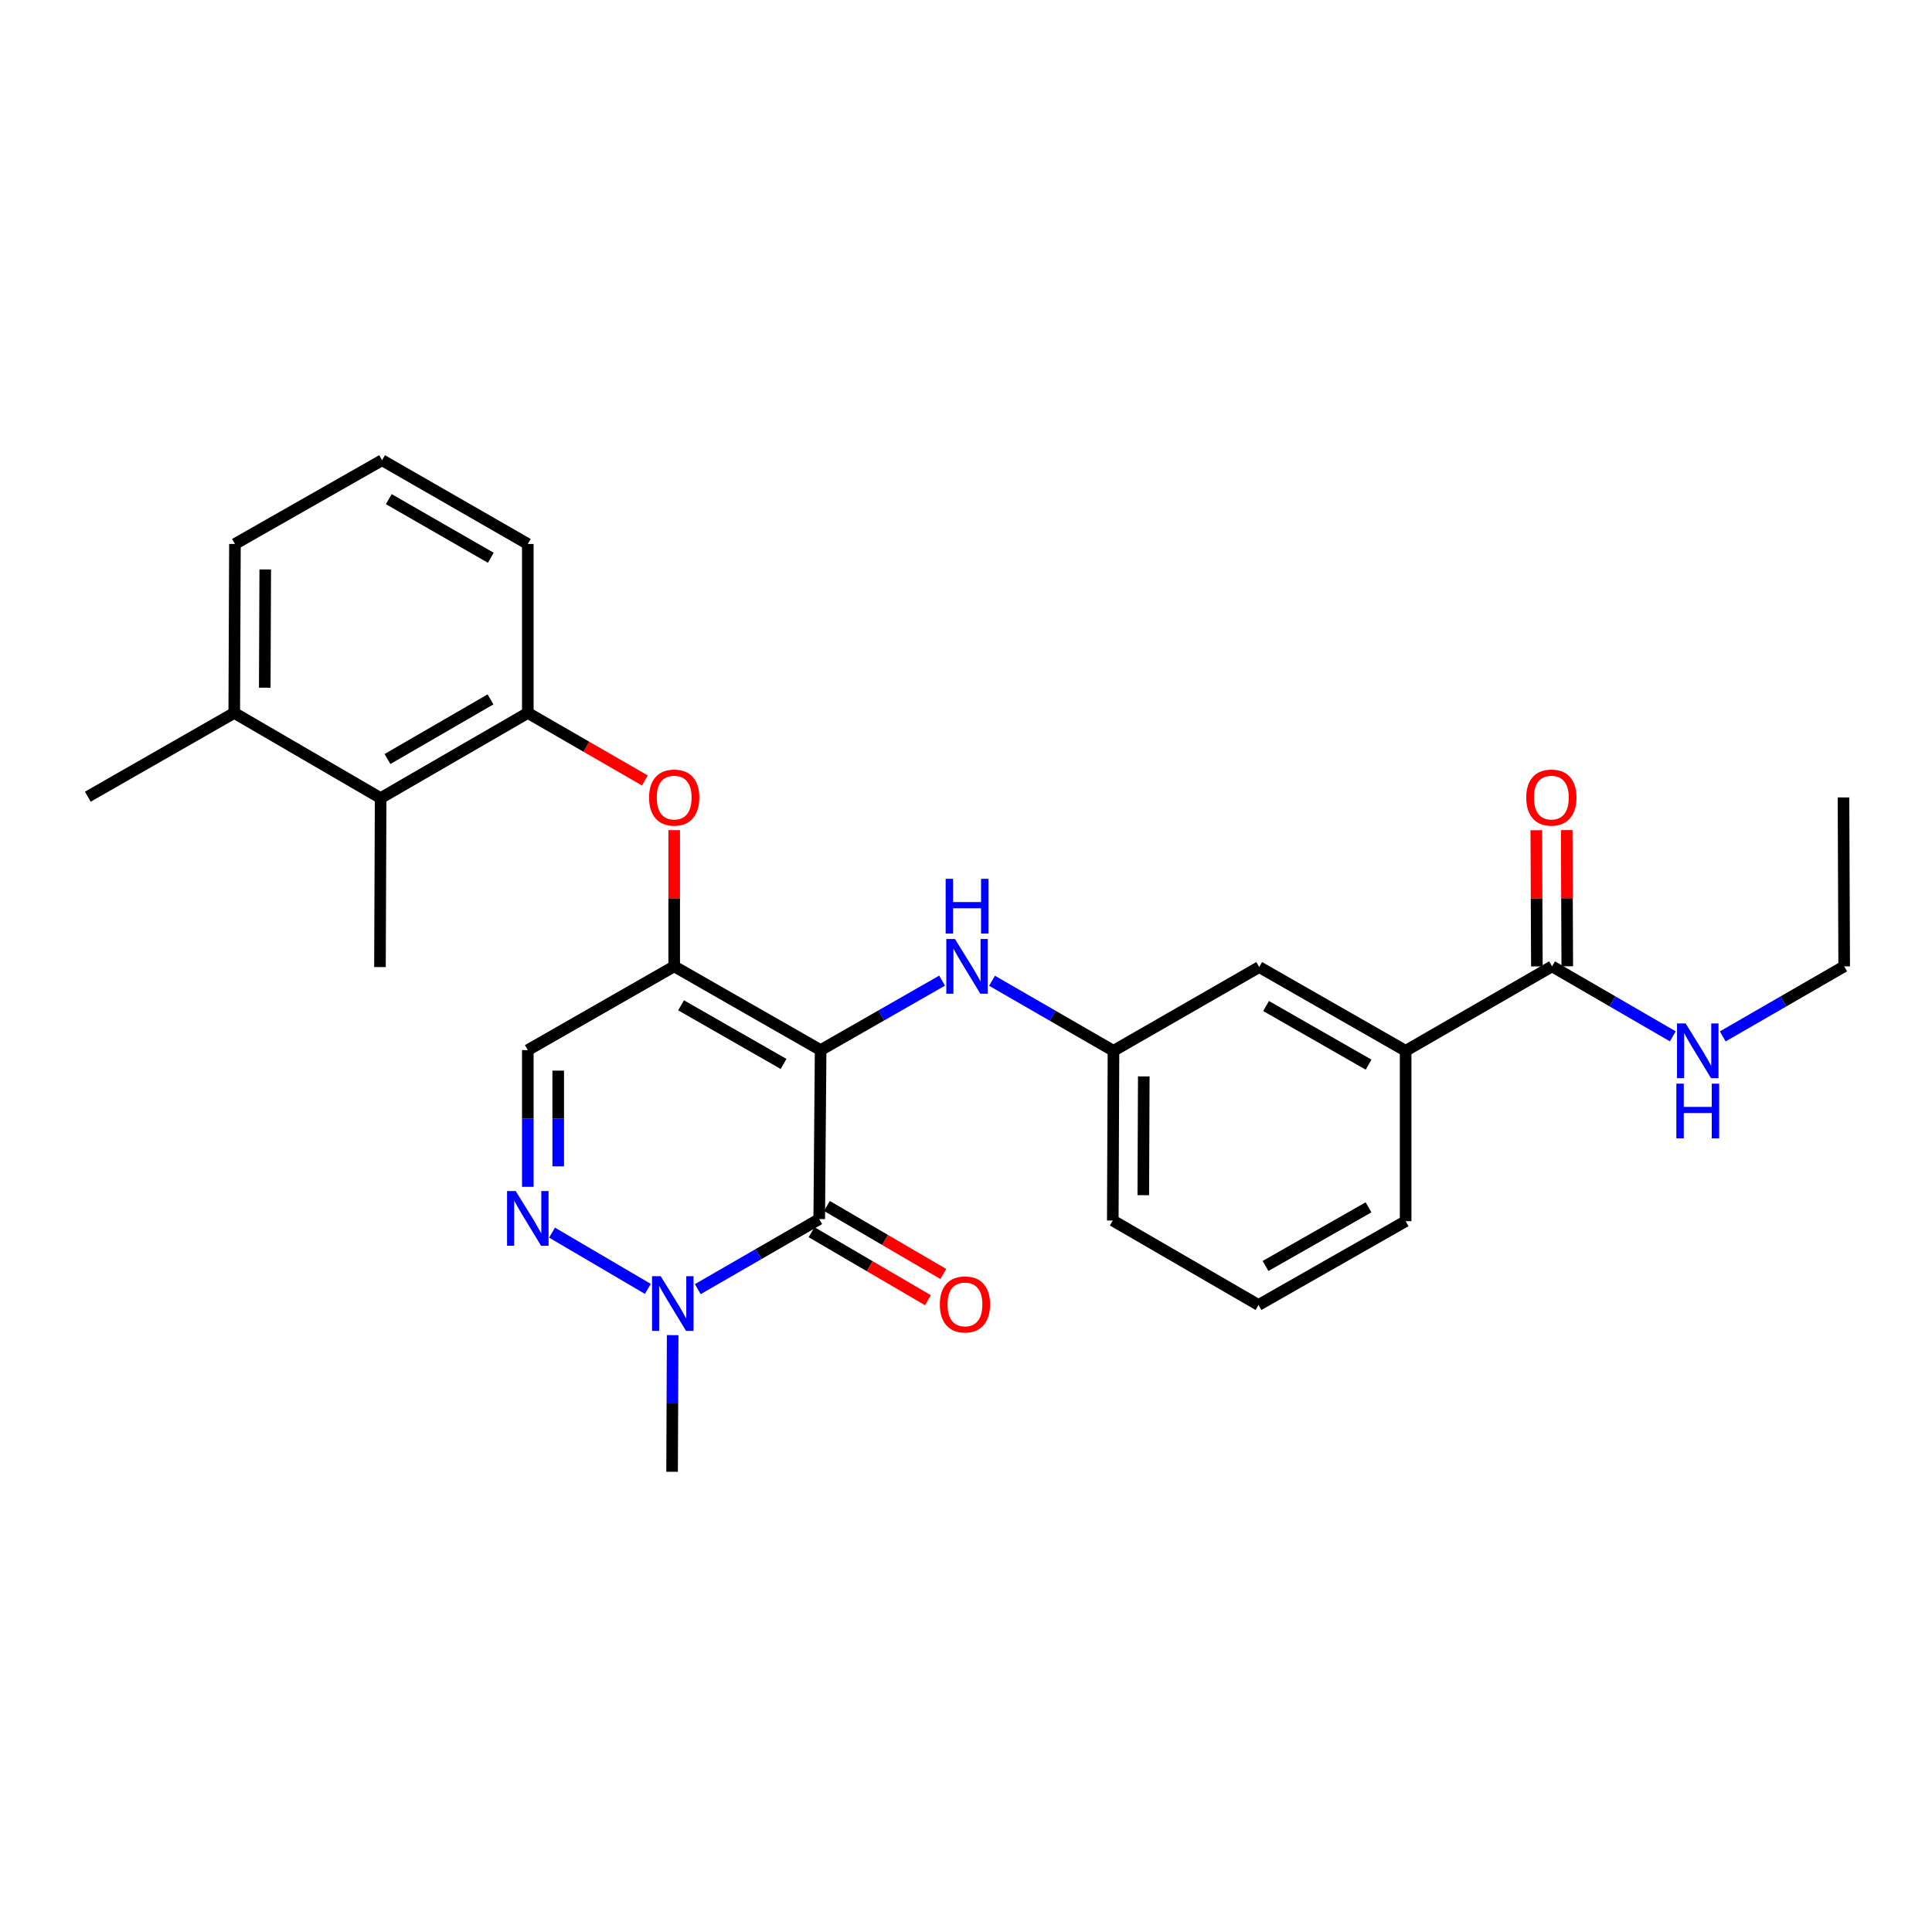 <?xml version='1.0' encoding='iso-8859-1'?>
<svg version='1.1' baseProfile='full'
              xmlns='http://www.w3.org/2000/svg'
                      xmlns:rdkit='http://www.rdkit.org/xml'
                      xmlns:xlink='http://www.w3.org/1999/xlink'
                  xml:space='preserve'
width='1000px' height='1000px' viewBox='0 0 1000 1000'>
<!-- END OF HEADER -->
<rect style='opacity:1.0;fill:#FFFFFF;stroke:none' width='1000' height='1000' x='0' y='0'> </rect>
<path class='bond-0' d='M 424.757,543.536 L 424.031,630.992' style='fill:none;fill-rule:evenodd;stroke:#000000;stroke-width:6px;stroke-linecap:butt;stroke-linejoin:miter;stroke-opacity:1' />
<path class='bond-1' d='M 424.757,543.536 L 348.963,500.184' style='fill:none;fill-rule:evenodd;stroke:#000000;stroke-width:6px;stroke-linecap:butt;stroke-linejoin:miter;stroke-opacity:1' />
<path class='bond-1' d='M 405.575,550.692 L 352.519,520.346' style='fill:none;fill-rule:evenodd;stroke:#000000;stroke-width:6px;stroke-linecap:butt;stroke-linejoin:miter;stroke-opacity:1' />
<path class='bond-5' d='M 424.757,543.536 L 456.192,525.555' style='fill:none;fill-rule:evenodd;stroke:#000000;stroke-width:6px;stroke-linecap:butt;stroke-linejoin:miter;stroke-opacity:1' />
<path class='bond-5' d='M 456.192,525.555 L 487.628,507.575' style='fill:none;fill-rule:evenodd;stroke:#0000FF;stroke-width:6px;stroke-linecap:butt;stroke-linejoin:miter;stroke-opacity:1' />
<path class='bond-2' d='M 424.031,630.992 L 392.598,649.126' style='fill:none;fill-rule:evenodd;stroke:#000000;stroke-width:6px;stroke-linecap:butt;stroke-linejoin:miter;stroke-opacity:1' />
<path class='bond-2' d='M 392.598,649.126 L 361.165,667.261' style='fill:none;fill-rule:evenodd;stroke:#0000FF;stroke-width:6px;stroke-linecap:butt;stroke-linejoin:miter;stroke-opacity:1' />
<path class='bond-11' d='M 420.06,637.784 L 450.182,655.393' style='fill:none;fill-rule:evenodd;stroke:#000000;stroke-width:6px;stroke-linecap:butt;stroke-linejoin:miter;stroke-opacity:1' />
<path class='bond-11' d='M 450.182,655.393 L 480.303,673.002' style='fill:none;fill-rule:evenodd;stroke:#FF0000;stroke-width:6px;stroke-linecap:butt;stroke-linejoin:miter;stroke-opacity:1' />
<path class='bond-11' d='M 428.002,624.199 L 458.123,641.808' style='fill:none;fill-rule:evenodd;stroke:#000000;stroke-width:6px;stroke-linecap:butt;stroke-linejoin:miter;stroke-opacity:1' />
<path class='bond-11' d='M 458.123,641.808 L 488.245,659.418' style='fill:none;fill-rule:evenodd;stroke:#FF0000;stroke-width:6px;stroke-linecap:butt;stroke-linejoin:miter;stroke-opacity:1' />
<path class='bond-4' d='M 348.963,500.184 L 273.195,543.536' style='fill:none;fill-rule:evenodd;stroke:#000000;stroke-width:6px;stroke-linecap:butt;stroke-linejoin:miter;stroke-opacity:1' />
<path class='bond-6' d='M 348.963,500.184 L 348.963,464.937' style='fill:none;fill-rule:evenodd;stroke:#000000;stroke-width:6px;stroke-linecap:butt;stroke-linejoin:miter;stroke-opacity:1' />
<path class='bond-6' d='M 348.963,464.937 L 348.963,429.691' style='fill:none;fill-rule:evenodd;stroke:#FF0000;stroke-width:6px;stroke-linecap:butt;stroke-linejoin:miter;stroke-opacity:1' />
<path class='bond-3' d='M 335.321,667.133 L 285.736,638.008' style='fill:none;fill-rule:evenodd;stroke:#0000FF;stroke-width:6px;stroke-linecap:butt;stroke-linejoin:miter;stroke-opacity:1' />
<path class='bond-17' d='M 348.168,691.056 L 348.019,726.424' style='fill:none;fill-rule:evenodd;stroke:#0000FF;stroke-width:6px;stroke-linecap:butt;stroke-linejoin:miter;stroke-opacity:1' />
<path class='bond-17' d='M 348.019,726.424 L 347.87,761.791' style='fill:none;fill-rule:evenodd;stroke:#000000;stroke-width:6px;stroke-linecap:butt;stroke-linejoin:miter;stroke-opacity:1' />
<path class='bond-28' d='M 273.195,614.304 L 273.195,578.92' style='fill:none;fill-rule:evenodd;stroke:#0000FF;stroke-width:6px;stroke-linecap:butt;stroke-linejoin:miter;stroke-opacity:1' />
<path class='bond-28' d='M 273.195,578.92 L 273.195,543.536' style='fill:none;fill-rule:evenodd;stroke:#000000;stroke-width:6px;stroke-linecap:butt;stroke-linejoin:miter;stroke-opacity:1' />
<path class='bond-28' d='M 288.931,603.689 L 288.931,578.92' style='fill:none;fill-rule:evenodd;stroke:#0000FF;stroke-width:6px;stroke-linecap:butt;stroke-linejoin:miter;stroke-opacity:1' />
<path class='bond-28' d='M 288.931,578.92 L 288.931,554.151' style='fill:none;fill-rule:evenodd;stroke:#000000;stroke-width:6px;stroke-linecap:butt;stroke-linejoin:miter;stroke-opacity:1' />
<path class='bond-12' d='M 513.478,507.641 L 544.907,525.772' style='fill:none;fill-rule:evenodd;stroke:#0000FF;stroke-width:6px;stroke-linecap:butt;stroke-linejoin:miter;stroke-opacity:1' />
<path class='bond-12' d='M 544.907,525.772 L 576.336,543.903' style='fill:none;fill-rule:evenodd;stroke:#000000;stroke-width:6px;stroke-linecap:butt;stroke-linejoin:miter;stroke-opacity:1' />
<path class='bond-7' d='M 333.776,403.978 L 303.485,386.493' style='fill:none;fill-rule:evenodd;stroke:#FF0000;stroke-width:6px;stroke-linecap:butt;stroke-linejoin:miter;stroke-opacity:1' />
<path class='bond-7' d='M 303.485,386.493 L 273.195,369.008' style='fill:none;fill-rule:evenodd;stroke:#000000;stroke-width:6px;stroke-linecap:butt;stroke-linejoin:miter;stroke-opacity:1' />
<path class='bond-9' d='M 273.195,369.008 L 197.016,413.095' style='fill:none;fill-rule:evenodd;stroke:#000000;stroke-width:6px;stroke-linecap:butt;stroke-linejoin:miter;stroke-opacity:1' />
<path class='bond-9' d='M 253.886,362.002 L 200.561,392.862' style='fill:none;fill-rule:evenodd;stroke:#000000;stroke-width:6px;stroke-linecap:butt;stroke-linejoin:miter;stroke-opacity:1' />
<path class='bond-18' d='M 273.195,369.008 L 273.195,281.561' style='fill:none;fill-rule:evenodd;stroke:#000000;stroke-width:6px;stroke-linecap:butt;stroke-linejoin:miter;stroke-opacity:1' />
<path class='bond-8' d='M 803.351,500.184 L 727.557,543.903' style='fill:none;fill-rule:evenodd;stroke:#000000;stroke-width:6px;stroke-linecap:butt;stroke-linejoin:miter;stroke-opacity:1' />
<path class='bond-14' d='M 811.219,500.151 L 811.071,464.904' style='fill:none;fill-rule:evenodd;stroke:#000000;stroke-width:6px;stroke-linecap:butt;stroke-linejoin:miter;stroke-opacity:1' />
<path class='bond-14' d='M 811.071,464.904 L 810.923,429.658' style='fill:none;fill-rule:evenodd;stroke:#FF0000;stroke-width:6px;stroke-linecap:butt;stroke-linejoin:miter;stroke-opacity:1' />
<path class='bond-14' d='M 795.483,500.217 L 795.335,464.97' style='fill:none;fill-rule:evenodd;stroke:#000000;stroke-width:6px;stroke-linecap:butt;stroke-linejoin:miter;stroke-opacity:1' />
<path class='bond-14' d='M 795.335,464.97 L 795.187,429.724' style='fill:none;fill-rule:evenodd;stroke:#FF0000;stroke-width:6px;stroke-linecap:butt;stroke-linejoin:miter;stroke-opacity:1' />
<path class='bond-16' d='M 803.351,500.184 L 834.596,518.298' style='fill:none;fill-rule:evenodd;stroke:#000000;stroke-width:6px;stroke-linecap:butt;stroke-linejoin:miter;stroke-opacity:1' />
<path class='bond-16' d='M 834.596,518.298 L 865.841,536.413' style='fill:none;fill-rule:evenodd;stroke:#0000FF;stroke-width:6px;stroke-linecap:butt;stroke-linejoin:miter;stroke-opacity:1' />
<path class='bond-15' d='M 197.016,413.095 L 121.249,369.008' style='fill:none;fill-rule:evenodd;stroke:#000000;stroke-width:6px;stroke-linecap:butt;stroke-linejoin:miter;stroke-opacity:1' />
<path class='bond-21' d='M 197.016,413.095 L 196.667,500.551' style='fill:none;fill-rule:evenodd;stroke:#000000;stroke-width:6px;stroke-linecap:butt;stroke-linejoin:miter;stroke-opacity:1' />
<path class='bond-10' d='M 727.557,543.903 L 651.763,500.551' style='fill:none;fill-rule:evenodd;stroke:#000000;stroke-width:6px;stroke-linecap:butt;stroke-linejoin:miter;stroke-opacity:1' />
<path class='bond-10' d='M 708.375,551.059 L 655.319,520.713' style='fill:none;fill-rule:evenodd;stroke:#000000;stroke-width:6px;stroke-linecap:butt;stroke-linejoin:miter;stroke-opacity:1' />
<path class='bond-19' d='M 727.557,543.903 L 727.557,632.084' style='fill:none;fill-rule:evenodd;stroke:#000000;stroke-width:6px;stroke-linecap:butt;stroke-linejoin:miter;stroke-opacity:1' />
<path class='bond-13' d='M 576.336,543.903 L 651.763,500.551' style='fill:none;fill-rule:evenodd;stroke:#000000;stroke-width:6px;stroke-linecap:butt;stroke-linejoin:miter;stroke-opacity:1' />
<path class='bond-23' d='M 576.336,543.903 L 575.978,631.735' style='fill:none;fill-rule:evenodd;stroke:#000000;stroke-width:6px;stroke-linecap:butt;stroke-linejoin:miter;stroke-opacity:1' />
<path class='bond-23' d='M 592.018,557.142 L 591.767,618.624' style='fill:none;fill-rule:evenodd;stroke:#000000;stroke-width:6px;stroke-linecap:butt;stroke-linejoin:miter;stroke-opacity:1' />
<path class='bond-25' d='M 121.249,369.008 L 45.455,412.369' style='fill:none;fill-rule:evenodd;stroke:#000000;stroke-width:6px;stroke-linecap:butt;stroke-linejoin:miter;stroke-opacity:1' />
<path class='bond-30' d='M 121.249,369.008 L 121.607,281.561' style='fill:none;fill-rule:evenodd;stroke:#000000;stroke-width:6px;stroke-linecap:butt;stroke-linejoin:miter;stroke-opacity:1' />
<path class='bond-30' d='M 137.038,355.956 L 137.289,294.743' style='fill:none;fill-rule:evenodd;stroke:#000000;stroke-width:6px;stroke-linecap:butt;stroke-linejoin:miter;stroke-opacity:1' />
<path class='bond-26' d='M 891.687,536.445 L 923.116,518.314' style='fill:none;fill-rule:evenodd;stroke:#0000FF;stroke-width:6px;stroke-linecap:butt;stroke-linejoin:miter;stroke-opacity:1' />
<path class='bond-26' d='M 923.116,518.314 L 954.545,500.184' style='fill:none;fill-rule:evenodd;stroke:#000000;stroke-width:6px;stroke-linecap:butt;stroke-linejoin:miter;stroke-opacity:1' />
<path class='bond-20' d='M 273.195,281.561 L 197.759,238.209' style='fill:none;fill-rule:evenodd;stroke:#000000;stroke-width:6px;stroke-linecap:butt;stroke-linejoin:miter;stroke-opacity:1' />
<path class='bond-20' d='M 254.039,288.702 L 201.234,258.355' style='fill:none;fill-rule:evenodd;stroke:#000000;stroke-width:6px;stroke-linecap:butt;stroke-linejoin:miter;stroke-opacity:1' />
<path class='bond-29' d='M 727.557,632.084 L 651.396,675.454' style='fill:none;fill-rule:evenodd;stroke:#000000;stroke-width:6px;stroke-linecap:butt;stroke-linejoin:miter;stroke-opacity:1' />
<path class='bond-29' d='M 708.346,624.916 L 655.033,655.274' style='fill:none;fill-rule:evenodd;stroke:#000000;stroke-width:6px;stroke-linecap:butt;stroke-linejoin:miter;stroke-opacity:1' />
<path class='bond-24' d='M 197.759,238.209 L 121.607,281.561' style='fill:none;fill-rule:evenodd;stroke:#000000;stroke-width:6px;stroke-linecap:butt;stroke-linejoin:miter;stroke-opacity:1' />
<path class='bond-22' d='M 651.396,675.454 L 575.978,631.735' style='fill:none;fill-rule:evenodd;stroke:#000000;stroke-width:6px;stroke-linecap:butt;stroke-linejoin:miter;stroke-opacity:1' />
<path class='bond-27' d='M 954.545,500.184 L 954.187,412.745' style='fill:none;fill-rule:evenodd;stroke:#000000;stroke-width:6px;stroke-linecap:butt;stroke-linejoin:miter;stroke-opacity:1' />
<path  class='atom-3' d='M 341.977 660.56
L 351.257 675.56
Q 352.177 677.04, 353.657 679.72
Q 355.137 682.4, 355.217 682.56
L 355.217 660.56
L 358.977 660.56
L 358.977 688.88
L 355.097 688.88
L 345.137 672.48
Q 343.977 670.56, 342.737 668.36
Q 341.537 666.16, 341.177 665.48
L 341.177 688.88
L 337.497 688.88
L 337.497 660.56
L 341.977 660.56
' fill='#0000FF'/>
<path  class='atom-4' d='M 266.935 616.482
L 276.215 631.482
Q 277.135 632.962, 278.615 635.642
Q 280.095 638.322, 280.175 638.482
L 280.175 616.482
L 283.935 616.482
L 283.935 644.802
L 280.055 644.802
L 270.095 628.402
Q 268.935 626.482, 267.695 624.282
Q 266.495 622.082, 266.135 621.402
L 266.135 644.802
L 262.455 644.802
L 262.455 616.482
L 266.935 616.482
' fill='#0000FF'/>
<path  class='atom-6' d='M 494.291 486.024
L 503.571 501.024
Q 504.491 502.504, 505.971 505.184
Q 507.451 507.864, 507.531 508.024
L 507.531 486.024
L 511.291 486.024
L 511.291 514.344
L 507.411 514.344
L 497.451 497.944
Q 496.291 496.024, 495.051 493.824
Q 493.851 491.624, 493.491 490.944
L 493.491 514.344
L 489.811 514.344
L 489.811 486.024
L 494.291 486.024
' fill='#0000FF'/>
<path  class='atom-6' d='M 489.471 454.872
L 493.311 454.872
L 493.311 466.912
L 507.791 466.912
L 507.791 454.872
L 511.631 454.872
L 511.631 483.192
L 507.791 483.192
L 507.791 470.112
L 493.311 470.112
L 493.311 483.192
L 489.471 483.192
L 489.471 454.872
' fill='#0000FF'/>
<path  class='atom-7' d='M 335.963 412.825
Q 335.963 406.025, 339.323 402.225
Q 342.683 398.425, 348.963 398.425
Q 355.243 398.425, 358.603 402.225
Q 361.963 406.025, 361.963 412.825
Q 361.963 419.705, 358.563 423.625
Q 355.163 427.505, 348.963 427.505
Q 342.723 427.505, 339.323 423.625
Q 335.963 419.745, 335.963 412.825
M 348.963 424.305
Q 353.283 424.305, 355.603 421.425
Q 357.963 418.505, 357.963 412.825
Q 357.963 407.265, 355.603 404.465
Q 353.283 401.625, 348.963 401.625
Q 344.643 401.625, 342.283 404.425
Q 339.963 407.225, 339.963 412.825
Q 339.963 418.545, 342.283 421.425
Q 344.643 424.305, 348.963 424.305
' fill='#FF0000'/>
<path  class='atom-12' d='M 486.458 675.167
Q 486.458 668.367, 489.818 664.567
Q 493.178 660.767, 499.458 660.767
Q 505.738 660.767, 509.098 664.567
Q 512.458 668.367, 512.458 675.167
Q 512.458 682.047, 509.058 685.967
Q 505.658 689.847, 499.458 689.847
Q 493.218 689.847, 489.818 685.967
Q 486.458 682.087, 486.458 675.167
M 499.458 686.647
Q 503.778 686.647, 506.098 683.767
Q 508.458 680.847, 508.458 675.167
Q 508.458 669.607, 506.098 666.807
Q 503.778 663.967, 499.458 663.967
Q 495.138 663.967, 492.778 666.767
Q 490.458 669.567, 490.458 675.167
Q 490.458 680.887, 492.778 683.767
Q 495.138 686.647, 499.458 686.647
' fill='#FF0000'/>
<path  class='atom-15' d='M 789.984 412.825
Q 789.984 406.025, 793.344 402.225
Q 796.704 398.425, 802.984 398.425
Q 809.264 398.425, 812.624 402.225
Q 815.984 406.025, 815.984 412.825
Q 815.984 419.705, 812.584 423.625
Q 809.184 427.505, 802.984 427.505
Q 796.744 427.505, 793.344 423.625
Q 789.984 419.745, 789.984 412.825
M 802.984 424.305
Q 807.304 424.305, 809.624 421.425
Q 811.984 418.505, 811.984 412.825
Q 811.984 407.265, 809.624 404.465
Q 807.304 401.625, 802.984 401.625
Q 798.664 401.625, 796.304 404.425
Q 793.984 407.225, 793.984 412.825
Q 793.984 418.545, 796.304 421.425
Q 798.664 424.305, 802.984 424.305
' fill='#FF0000'/>
<path  class='atom-17' d='M 872.5 529.743
L 881.78 544.743
Q 882.7 546.223, 884.18 548.903
Q 885.66 551.583, 885.74 551.743
L 885.74 529.743
L 889.5 529.743
L 889.5 558.063
L 885.62 558.063
L 875.66 541.663
Q 874.5 539.743, 873.26 537.543
Q 872.06 535.343, 871.7 534.663
L 871.7 558.063
L 868.02 558.063
L 868.02 529.743
L 872.5 529.743
' fill='#0000FF'/>
<path  class='atom-17' d='M 867.68 560.895
L 871.52 560.895
L 871.52 572.935
L 886 572.935
L 886 560.895
L 889.84 560.895
L 889.84 589.215
L 886 589.215
L 886 576.135
L 871.52 576.135
L 871.52 589.215
L 867.68 589.215
L 867.68 560.895
' fill='#0000FF'/>
</svg>
